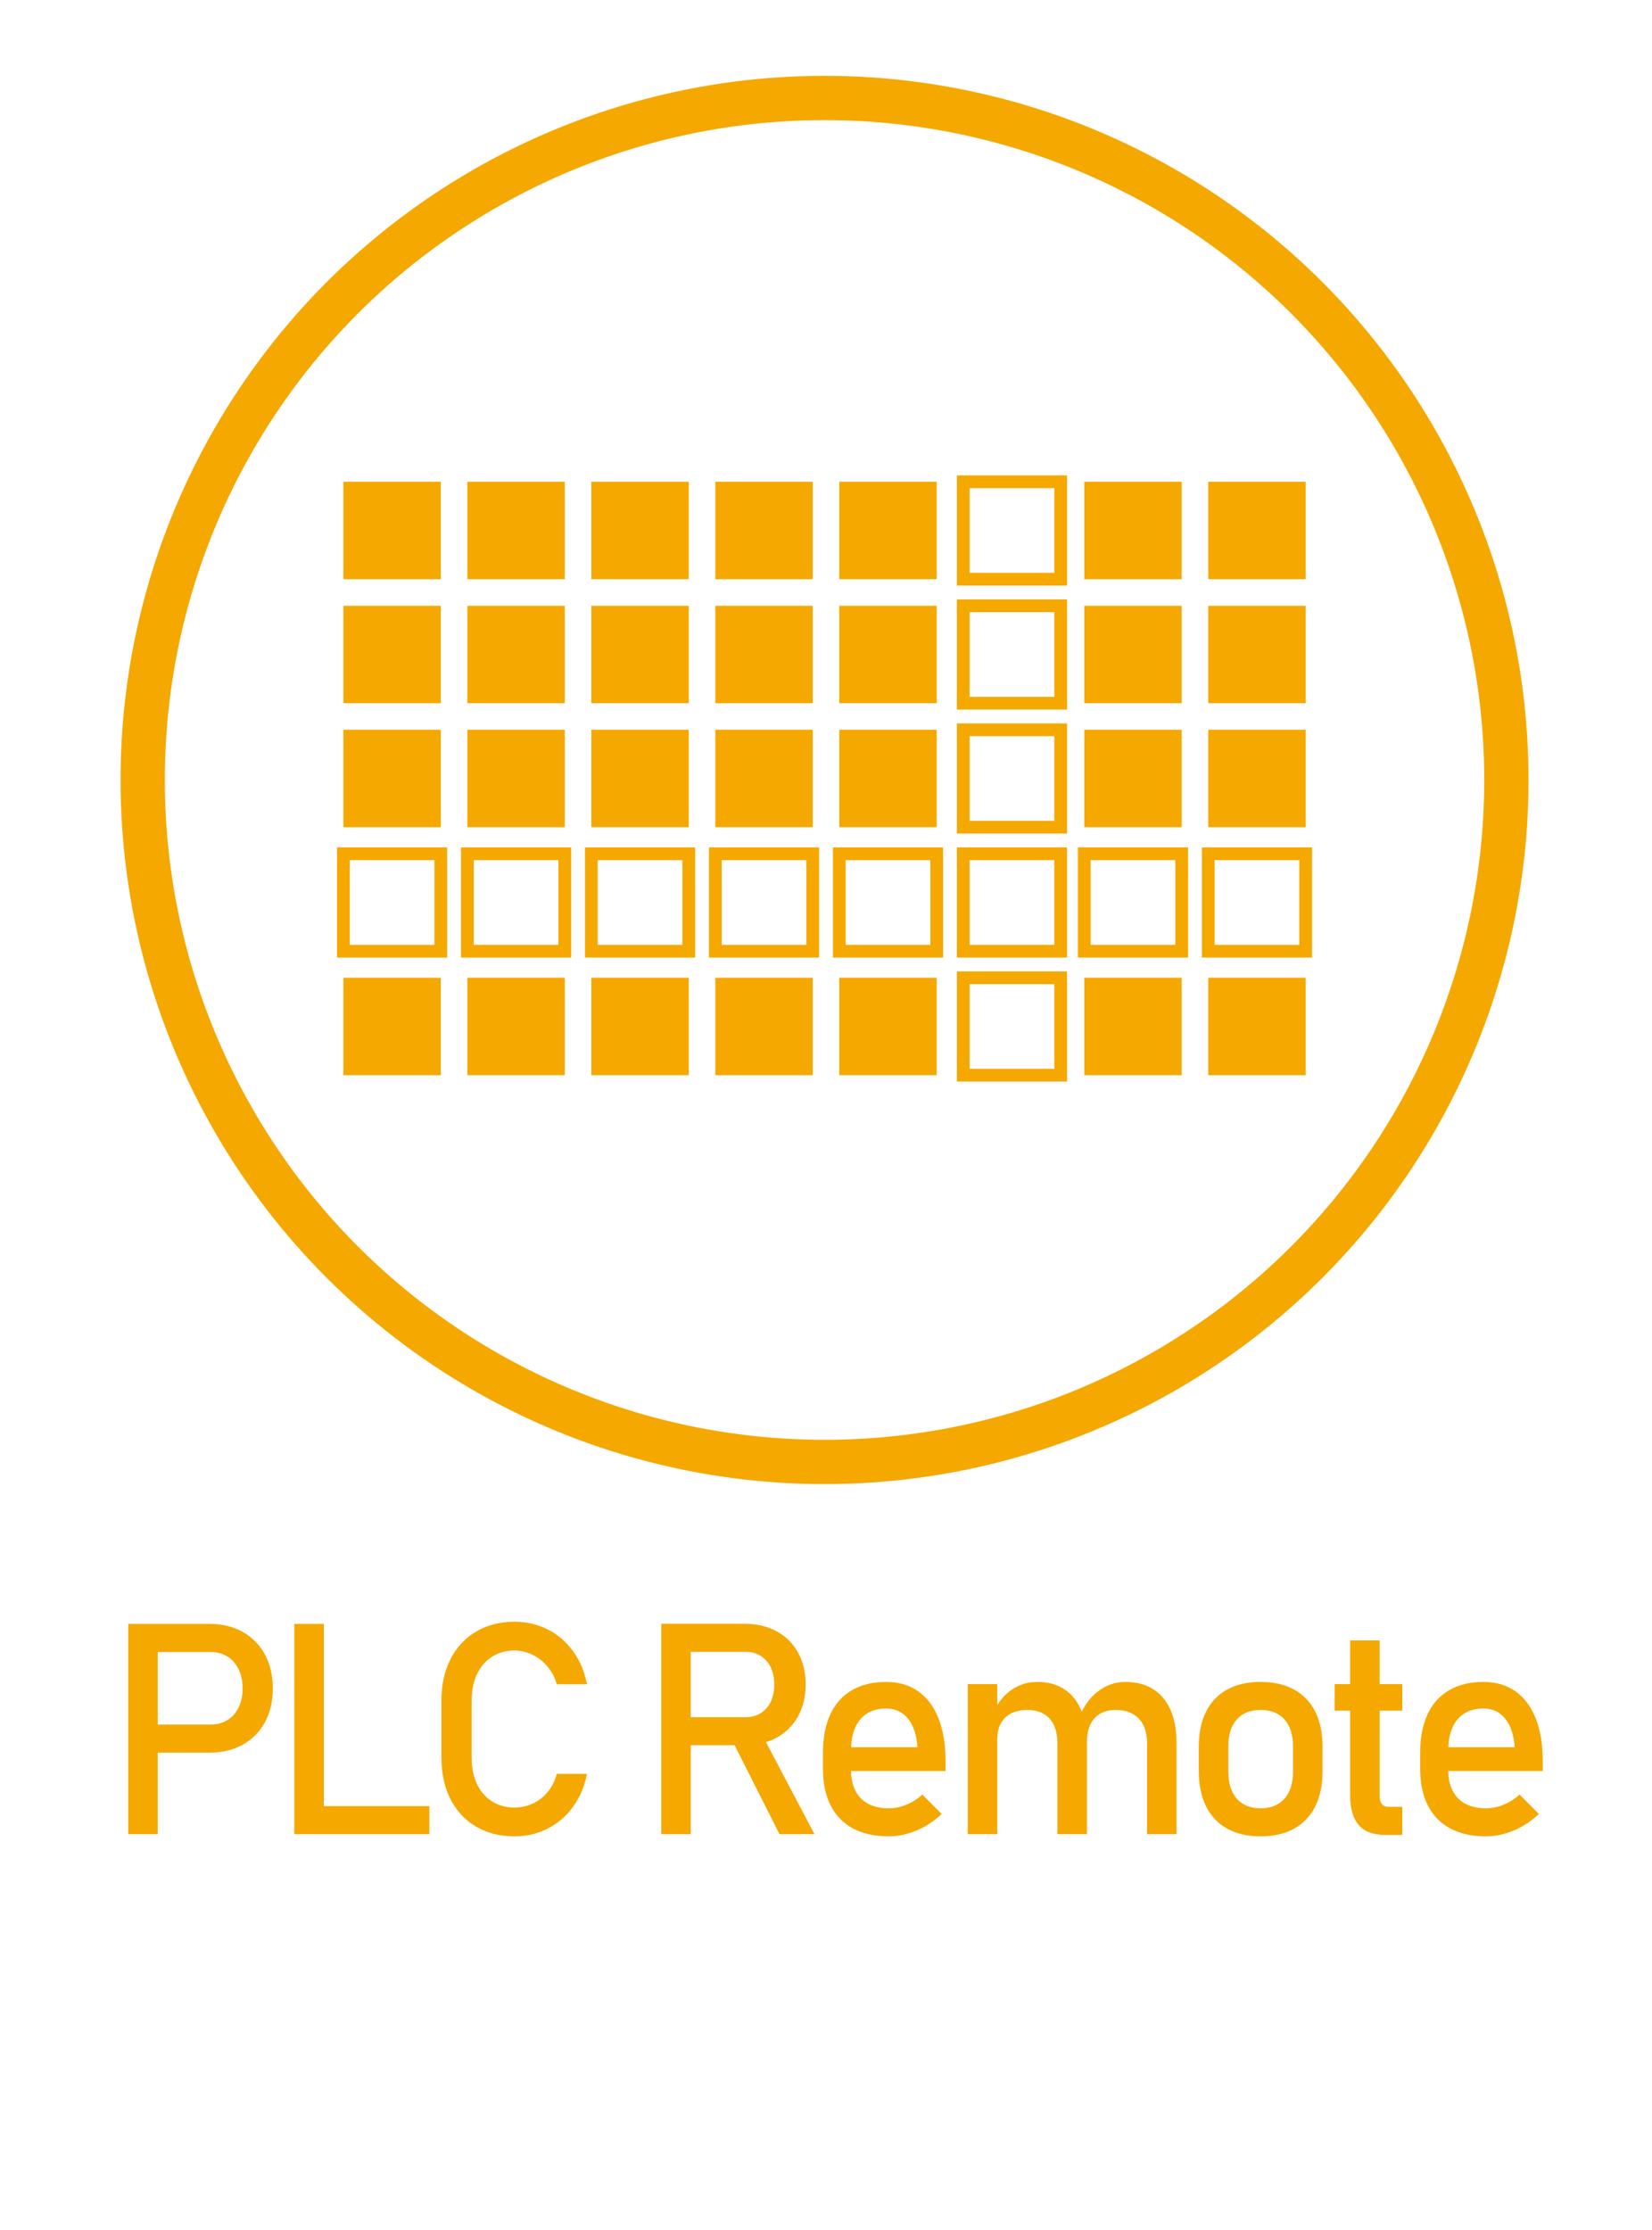 <?xml version="1.0" encoding="UTF-8"?>
<!DOCTYPE svg PUBLIC "-//W3C//DTD SVG 1.1//EN" "http://www.w3.org/Graphics/SVG/1.1/DTD/svg11.dtd">
<!-- Creator: CorelDRAW 2019 (64-Bit) -->
<svg xmlns="http://www.w3.org/2000/svg" xml:space="preserve" width="206.557mm" height="278.783mm" version="1.1" style="shape-rendering:geometricPrecision; text-rendering:geometricPrecision; image-rendering:optimizeQuality; fill-rule:evenodd; clip-rule:evenodd"
viewBox="0 0 20655.7 27878.29"
 xmlns:xlink="http://www.w3.org/1999/xlink">
 <defs>
  <style type="text/css">
   <![CDATA[
    .str1 {stroke:#F5A800;stroke-width:159.03;stroke-miterlimit:22.926}
    .str0 {stroke:#F5A800;stroke-width:553.6;stroke-miterlimit:22.926}
    .fil1 {fill:none}
    .fil2 {fill:#F5A800}
    .fil0 {fill:#F5A800;fill-rule:nonzero}
   ]]>
  </style>
 </defs>
 <g id="Capa_x0020_1">
  <path class="fil0" d="M1793.6 21558.47l840.29 0c79.58,0 149.3,-18.51 209.76,-56.14 60.46,-37.02 106.73,-90.08 140.05,-158.56 33.31,-69.1 49.97,-148.07 49.97,-236.91l0 0c0,-90.69 -16.66,-170.28 -49.97,-238.76 -33.32,-68.48 -79.59,-122.15 -140.05,-159.79 -60.46,-38.25 -130.18,-56.76 -209.76,-56.76l-840.29 0 0 -351.04 827.95 0c156.7,0 294.28,33.32 413.97,100.56 119.07,66.63 211.61,161.03 277.01,282.56 66.01,122.16 98.71,262.82 98.71,423.23l0 0c0,160.41 -32.7,301.07 -98.71,421.99 -65.4,120.93 -157.94,214.7 -277.01,280.72 -119.69,66.63 -257.27,99.94 -413.97,99.94l-827.95 0 0 -351.04zm-190.02 -1257.96l368.94 0 0 2628.2 -368.94 0 0 -2628.2zm2076.11 0l368.94 0 0 2628.2 -368.94 0 0 -2628.2zm184.47 2277.77l1504.12 0 0 350.43 -1504.12 0 0 -350.43zm2569.67 377.58c-182,0 -341.78,-40.11 -479.98,-120.93 -138.2,-80.82 -244.93,-195.57 -320.81,-343.64 -75.89,-148.06 -113.52,-320.19 -113.52,-515.15l0 -721.21c0,-194.96 37.63,-367.09 113.52,-515.15 75.88,-148.07 182.61,-262.82 320.81,-344.26 138.2,-81.44 297.98,-122.16 479.98,-122.16 150.54,0 289.35,32.7 415.83,96.87 126.47,64.16 231.97,155.47 317.11,273.92 85.14,117.84 142.51,254.8 172.74,410.27l0 0 -378.18 0 0 0c-22.83,-82.05 -61.08,-155.47 -114.76,-219.63 -53.67,-64.78 -116.6,-114.14 -188.78,-149.3 -72.19,-34.55 -146.84,-52.44 -223.96,-52.44 -107.34,0 -201.12,25.91 -281.94,77.73 -80.82,51.82 -143.75,124.62 -188.17,217.78 -44.42,93.78 -66.63,202.36 -66.63,326.37l0 721.21c0,122.77 22.21,231.36 66.63,325.13 44.42,94.4 107.35,166.58 188.17,217.79 80.82,51.2 174.6,77.11 281.94,77.11 78.36,0 153.01,-16.04 225.19,-48.73 71.57,-32.7 133.88,-80.82 187.55,-144.99 53.68,-63.54 91.93,-139.43 114.76,-227.65l0 0 378.18 0 0 0c-30.23,155.47 -88.22,292.43 -173.97,410.27 -85.14,118.45 -191.26,209.76 -317.73,273.92 -126.48,64.78 -264.67,96.87 -413.98,96.87zm1994.68 -1489.32l896.42 0c70.33,0 132.03,-16.66 186.32,-50.59 54.29,-33.93 96.24,-81.43 125.86,-143.75 28.99,-62.31 43.8,-133.26 43.8,-214.08l0 0c0,-80.82 -14.81,-152.38 -43.8,-214.08 -29.62,-62.31 -71.57,-110.43 -125.24,-143.75 -53.06,-33.93 -115.99,-50.59 -186.94,-50.59l-896.42 0 0 -351.04 882.23 0c151.77,0 285.03,31.46 400.4,94.39 114.75,62.31 204.21,151.15 267.14,266.52 63.55,114.76 95.01,248.02 95.01,398.55l0 0c0,150.54 -32.08,283.18 -95.63,398.55 -64.16,114.75 -153.62,203.59 -268.37,266.52 -115.37,62.31 -248.01,93.78 -398.55,93.78l-882.23 0 0 -350.43zm-161.03 -1167.88l368.94 0 0 2630.05 -368.94 0 0 -2630.05zm876.69 1436.87l367.08 -82.67 672.47 1275.85 -437.41 0 -602.14 -1193.18zm1968.14 1220.33c-173.36,0 -322.05,-32.7 -444.82,-97.48 -122.77,-65.4 -216.55,-161.03 -280.71,-286.88 -64.78,-125.86 -96.86,-277.63 -96.86,-455.93l0 -211.61c0,-185.7 30.84,-344.26 93.16,-475.67 61.69,-131.41 151.77,-231.35 270.22,-299.84 117.84,-68.48 260.35,-103.03 426.31,-103.03 156.71,0 290.58,39.49 401.63,117.22 110.44,78.36 194.96,191.88 253.57,339.94 58.61,148.07 87.61,326.37 87.61,533.66l0 122.78 -1264.75 0 0 -296.76 914.32 0 0 0c-11.1,-153 -50.59,-272.07 -118.45,-356.59 -67.87,-85.14 -159.18,-127.71 -273.93,-127.71 -139.43,0 -248.01,45.65 -324.51,137.58 -76.51,91.31 -114.76,220.87 -114.76,388.68l0 238.14c0,155.47 41.34,275.16 122.78,357.83 82.05,83.29 198.65,125.24 349.19,125.24 74.65,0 148.68,-15.42 222.1,-45.66 73.42,-29.61 139.43,-72.18 197.42,-126.47l0 0 241.85 242.46 0 0c-92.54,88.84 -196.81,157.94 -312.79,206.68 -115.37,48.74 -231.98,73.42 -348.58,73.42zm3229.8 -1164.19c0,-132.64 -34.55,-235.05 -103.03,-307.24 -69.1,-72.18 -165.34,-108.58 -289.35,-108.58 -114.75,0 -202.97,35.17 -265.9,104.88 -62.31,70.33 -93.78,169.05 -93.78,296.75l-74.03 -361.53c58.61,-124 136.96,-220.25 233.82,-288.11 96.86,-68.48 204.21,-102.42 320.81,-102.42 135.12,0 250.49,29.62 346.11,89.46 95.63,59.85 169.05,146.84 219.02,260.97 49.97,114.75 74.65,252.95 74.65,413.97l0 1138.89 -368.32 0 0 -1137.04zm-2241.37 -739.1l368.32 0 0 1876.14 -368.32 0 0 -1876.14zm1120.38 739.1c0,-132.64 -32.7,-235.05 -97.48,-307.24 -65.4,-72.18 -157.32,-108.58 -276.39,-108.58 -120.93,0 -213.47,32.08 -279.48,96.24 -65.4,63.55 -98.71,153.63 -98.71,268.99l-37.64 -361.53c58,-112.9 133.26,-200.51 227.04,-262.2 93.16,-61.08 196.19,-91.93 309.71,-91.93 131.41,0 243.69,29.62 336.23,89.46 92.55,59.85 163.5,146.84 212.24,260.97 48.73,114.75 73.41,252.95 73.41,413.97l0 1138.89 -368.93 0 0 -1137.04zm2541.29 1164.19c-162.87,0 -301.69,-32.09 -417.67,-95.63 -115.37,-64.16 -204.21,-157.32 -264.67,-279.48 -61.08,-122.15 -91.31,-269.61 -91.31,-441.73l0 -305.39c0,-170.28 30.23,-315.88 91.31,-436.8 60.46,-120.92 149.3,-213.47 264.67,-276.4 115.98,-63.54 254.8,-95.01 417.67,-95.01 162.26,0 301.69,31.47 417.67,95.01 115.37,62.93 203.6,155.48 264.68,276.4 60.46,120.92 91.3,266.52 91.3,436.8l0 310.32c0,171.51 -30.84,317.73 -91.3,438.65 -61.08,120.92 -149.31,213.47 -264.68,277.63 -115.98,63.54 -255.41,95.63 -417.67,95.63zm0 -350.43c128.94,0 228.27,-40.72 299.22,-121.54 70.33,-80.82 105.5,-193.72 105.5,-339.94l0 -310.32c0,-146.22 -35.17,-258.5 -105.5,-338.09 -70.95,-79.59 -170.28,-119.69 -299.22,-119.69 -128.94,0 -228.89,40.1 -299.22,119.69 -70.33,79.59 -105.5,191.87 -105.5,338.09l0 310.32c0,146.22 35.17,259.12 105.5,339.94 70.33,80.82 170.28,121.54 299.22,121.54zm1557.87 332.53c-151.76,0 -262.82,-41.95 -333.76,-125.85 -70.34,-83.91 -105.5,-207.3 -105.5,-371.41l0 -1934.13 368.93 0 0 1937.84c0,45.65 8.64,80.82 26.53,105.49 18.51,24.68 45.04,37.02 79.59,37.02l177.06 0 0 351.04 -212.85 0zm-632.98 -1885.39l845.83 0 0 332.54 -845.83 0 0 -332.54zm1892.26 1903.29c-173.36,0 -322.05,-32.7 -444.82,-97.48 -122.77,-65.4 -216.55,-161.03 -280.71,-286.88 -64.78,-125.86 -96.86,-277.63 -96.86,-455.93l0 -211.61c0,-185.7 30.84,-344.26 93.16,-475.67 61.69,-131.41 151.77,-231.35 270.22,-299.84 117.84,-68.48 260.35,-103.03 426.31,-103.03 156.71,0 290.58,39.49 401.63,117.22 110.44,78.36 194.96,191.88 253.57,339.94 58.61,148.07 87.61,326.37 87.61,533.66l0 122.78 -1264.75 0 0 -296.76 914.32 0 0 0c-11.1,-153 -50.59,-272.07 -118.45,-356.59 -67.87,-85.14 -159.18,-127.71 -273.93,-127.71 -139.43,0 -248.01,45.65 -324.51,137.58 -76.51,91.31 -114.76,220.87 -114.76,388.68l0 238.14c0,155.47 41.34,275.16 122.78,357.83 82.05,83.29 198.65,125.24 349.19,125.24 74.65,0 148.68,-15.42 222.1,-45.66 73.42,-29.61 139.43,-72.18 197.42,-126.47l0 0 241.85 242.46 0 0c-92.54,88.84 -196.81,157.94 -312.79,206.68 -115.37,48.74 -231.98,73.42 -348.58,73.42z"/>
 </g>
 <g id="Capa_x0020_1_0">
  <circle id="XMLID_455_" class="fil1 str0" cx="10309.4" cy="9750.22" r="8525.48"/>
  <g id="XMLID_1582_">
   <rect id="XMLID_1694_" class="fil2" x="4293.58" y="6022.63" width="1217.93" height="1217.93"/>
   <rect id="XMLID_1693_" class="fil2" x="5843.66" y="6022.63" width="1217.93" height="1217.93"/>
   <rect id="XMLID_1692_" class="fil2" x="7393.76" y="6022.63" width="1217.93" height="1217.93"/>
   <rect id="XMLID_1691_" class="fil2" x="8943.84" y="6022.63" width="1217.93" height="1217.93"/>
   <rect id="XMLID_1690_" class="fil2" x="10493.93" y="6022.63" width="1217.93" height="1217.93"/>
   <rect id="XMLID_1689_" class="fil1 str1" x="12044.01" y="6022.63" width="1217.93" height="1217.93"/>
   <rect id="XMLID_1688_" class="fil2" x="13557.18" y="6022.63" width="1217.93" height="1217.93"/>
   <rect id="XMLID_1687_" class="fil2" x="15107.27" y="6022.63" width="1217.93" height="1217.93"/>
   <rect id="XMLID_1686_" class="fil2" x="4293.58" y="7572.72" width="1217.93" height="1217.93"/>
   <rect id="XMLID_1685_" class="fil2" x="5843.66" y="7572.72" width="1217.93" height="1217.93"/>
   <rect id="XMLID_1684_" class="fil2" x="7393.76" y="7572.72" width="1217.93" height="1217.93"/>
   <rect id="XMLID_1683_" class="fil2" x="8943.84" y="7572.72" width="1217.93" height="1217.93"/>
   <rect id="XMLID_1655_" class="fil2" x="10493.93" y="7572.72" width="1217.93" height="1217.93"/>
   <rect id="XMLID_1654_" class="fil1 str1" x="12044.01" y="7572.72" width="1217.93" height="1217.93"/>
   <rect id="XMLID_1653_" class="fil2" x="13557.18" y="7572.72" width="1217.93" height="1217.93"/>
   <rect id="XMLID_1652_" class="fil2" x="15107.27" y="7572.72" width="1217.93" height="1217.93"/>
   <rect id="XMLID_1651_" class="fil2" x="4293.58" y="9122.81" width="1217.93" height="1217.93"/>
   <rect id="XMLID_1650_" class="fil2" x="5843.66" y="9122.81" width="1217.93" height="1217.93"/>
   <rect id="XMLID_1649_" class="fil2" x="7393.76" y="9122.81" width="1217.93" height="1217.93"/>
   <rect id="XMLID_1648_" class="fil2" x="8943.84" y="9122.81" width="1217.93" height="1217.93"/>
   <rect id="XMLID_1647_" class="fil2" x="10493.93" y="9122.81" width="1217.93" height="1217.93"/>
   <rect id="XMLID_1646_" class="fil1 str1" x="12044.01" y="9122.81" width="1217.93" height="1217.93"/>
   <rect id="XMLID_1645_" class="fil2" x="13557.18" y="9122.81" width="1217.93" height="1217.93"/>
   <rect id="XMLID_1644_" class="fil2" x="15107.27" y="9122.81" width="1217.93" height="1217.93"/>
   <rect id="XMLID_1643_" class="fil1 str1" x="4293.58" y="10672.9" width="1217.93" height="1217.93"/>
   <rect id="XMLID_1642_" class="fil1 str1" x="5843.66" y="10672.9" width="1217.93" height="1217.93"/>
   <rect id="XMLID_1641_" class="fil1 str1" x="7393.76" y="10672.9" width="1217.93" height="1217.93"/>
   <rect id="XMLID_1640_" class="fil1 str1" x="8943.84" y="10672.9" width="1217.93" height="1217.93"/>
   <rect id="XMLID_1639_" class="fil1 str1" x="10493.93" y="10672.9" width="1217.93" height="1217.93"/>
   <rect id="XMLID_1638_" class="fil1 str1" x="12044.01" y="10672.9" width="1217.93" height="1217.93"/>
   <rect id="XMLID_1637_" class="fil1 str1" x="13557.18" y="10672.9" width="1217.93" height="1217.93"/>
   <rect id="XMLID_1636_" class="fil1 str1" x="15107.27" y="10672.9" width="1217.93" height="1217.93"/>
   <rect id="XMLID_1635_" class="fil2" x="4293.58" y="12222.99" width="1217.93" height="1217.93"/>
   <rect id="XMLID_1634_" class="fil2" x="5843.66" y="12222.99" width="1217.93" height="1217.93"/>
   <rect id="XMLID_1588_" class="fil2" x="7393.76" y="12222.99" width="1217.93" height="1217.93"/>
   <rect id="XMLID_1587_" class="fil2" x="8943.84" y="12222.99" width="1217.93" height="1217.93"/>
   <rect id="XMLID_1586_" class="fil2" x="10493.93" y="12222.99" width="1217.93" height="1217.93"/>
   <rect id="XMLID_1585_" class="fil1 str1" x="12044.01" y="12222.99" width="1217.93" height="1217.93"/>
   <rect id="XMLID_1584_" class="fil2" x="13557.18" y="12222.99" width="1217.93" height="1217.93"/>
   <rect id="XMLID_1583_" class="fil2" x="15107.27" y="12222.99" width="1217.93" height="1217.93"/>
  </g>
  <rect class="fil1" y="0" width="20655.7" height="27878.29"/>
 </g>
</svg>

